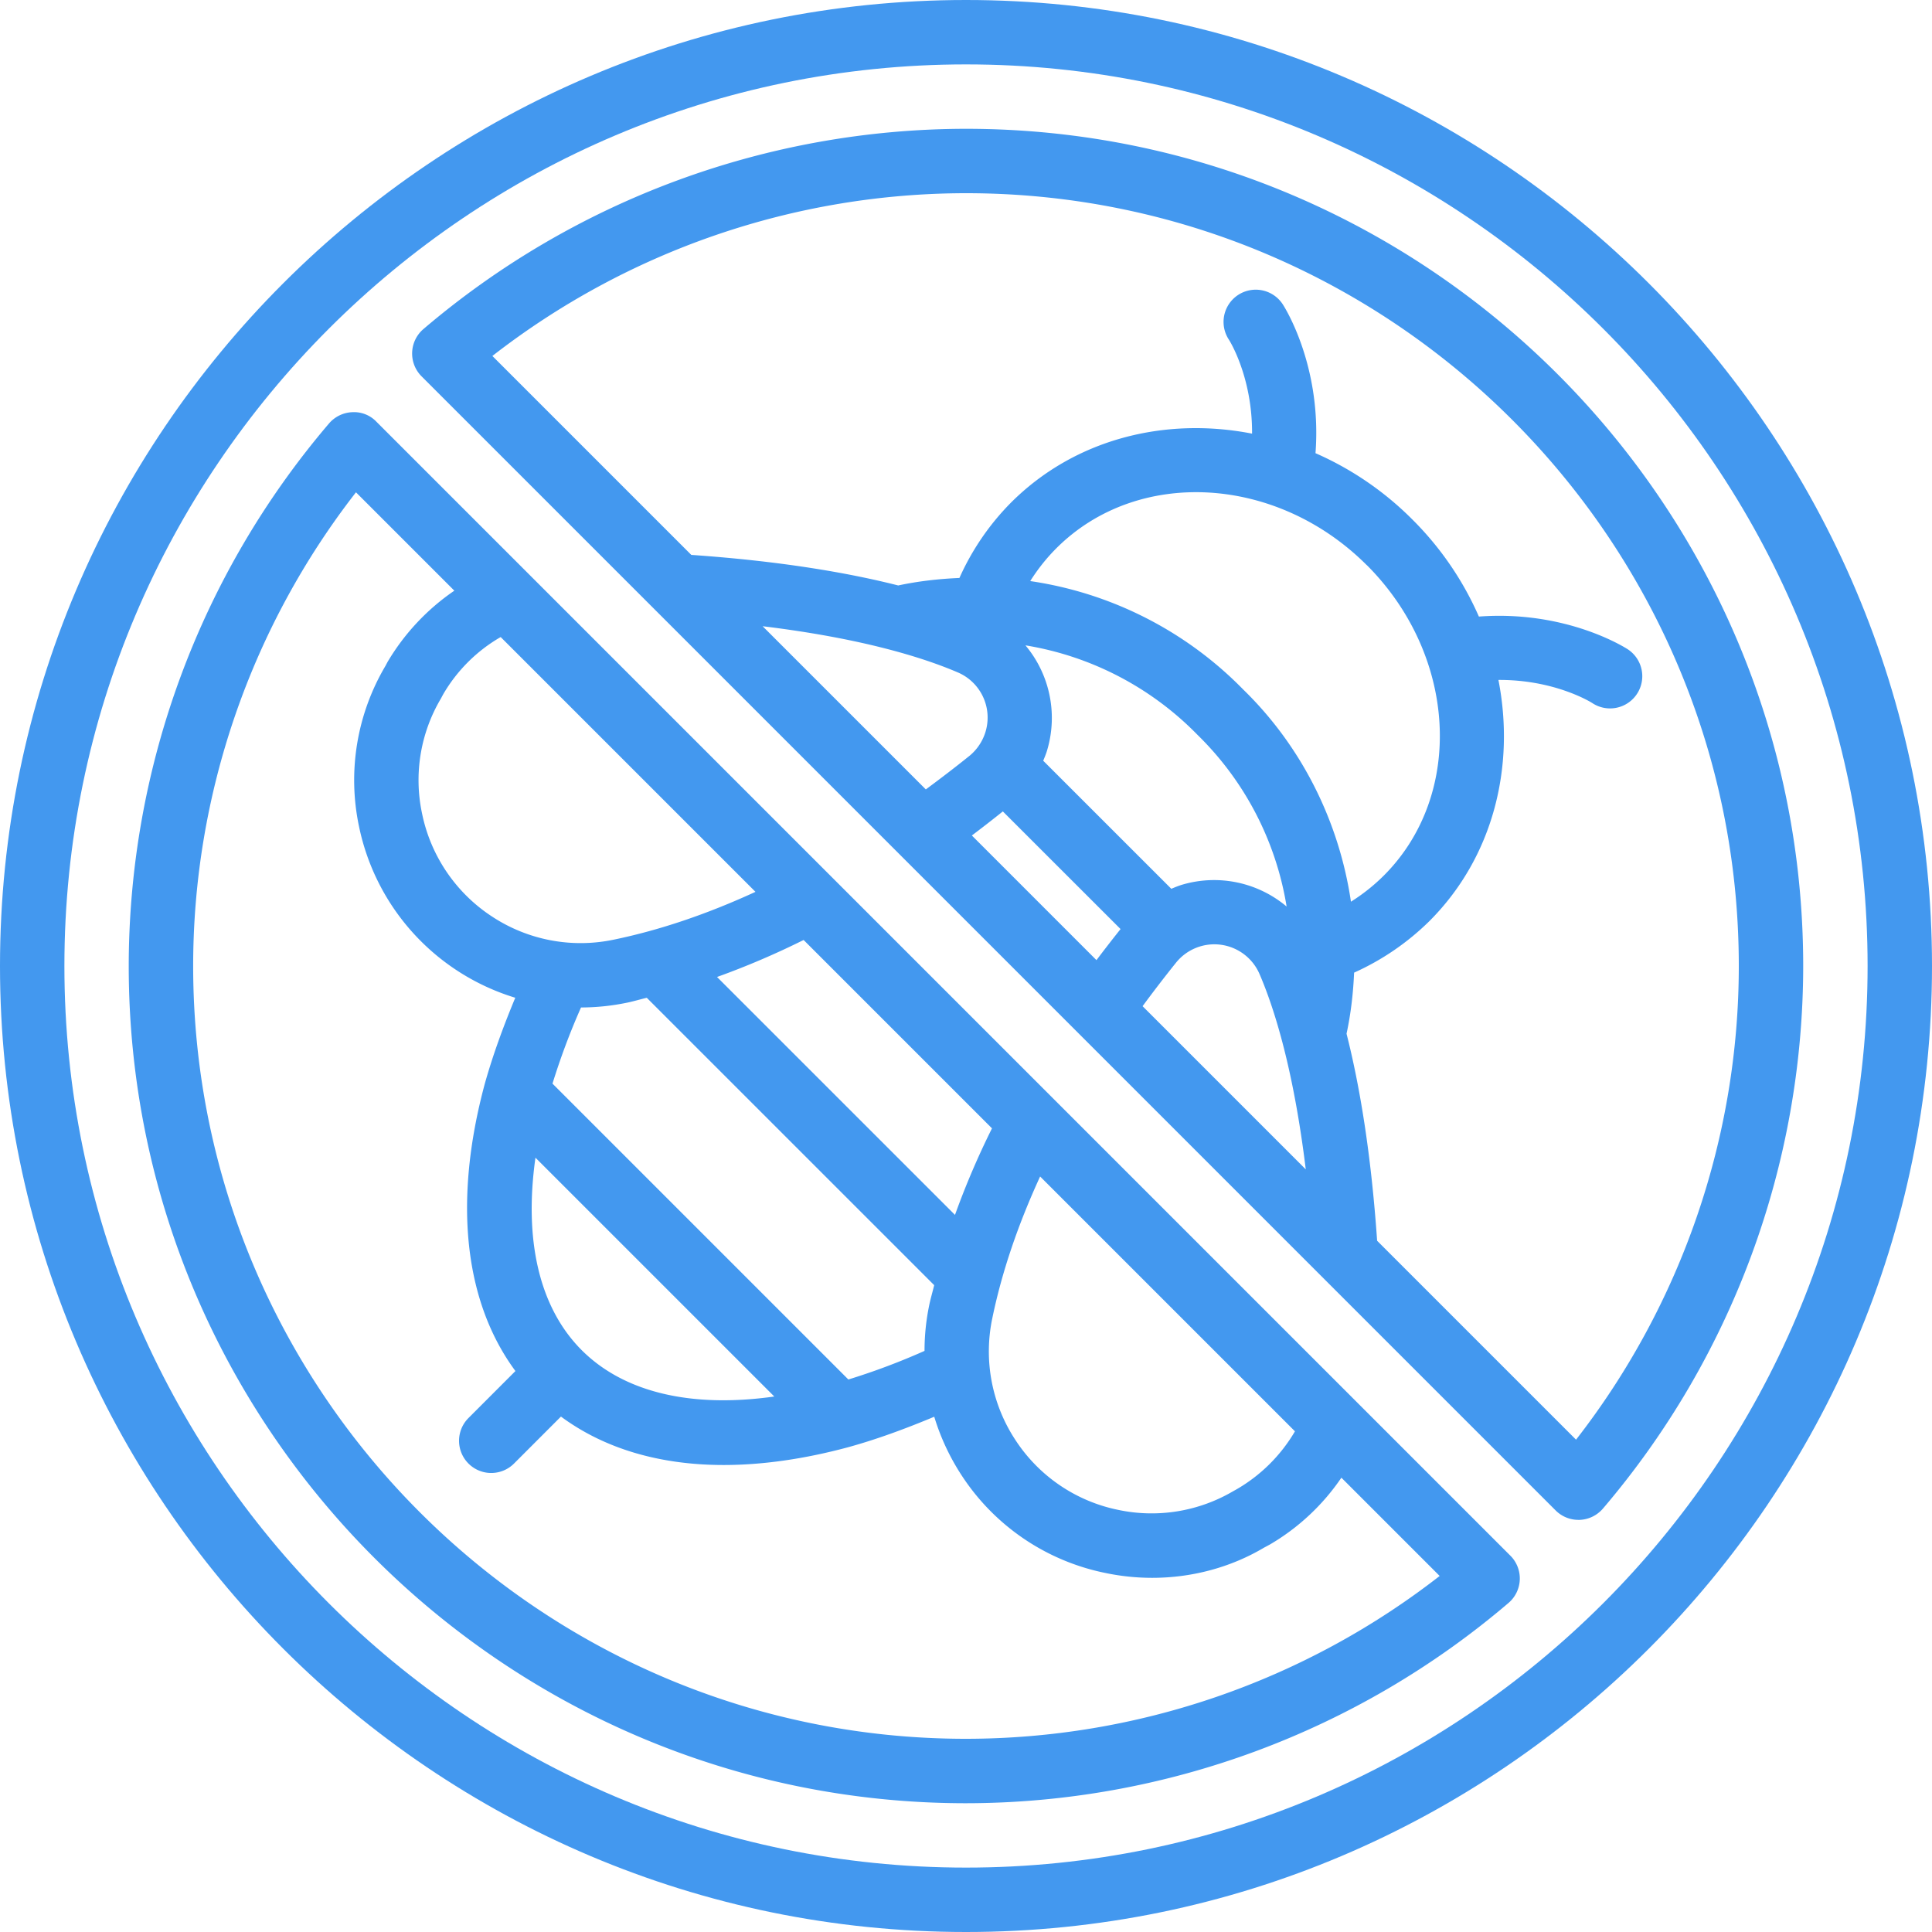 <svg xmlns="http://www.w3.org/2000/svg" width="60" height="60" viewBox="0 0 60 60" fill="none"><g clip-path="url(#a)" fill="#4398EF"><path d="M30 0C13.458 0 0 13.458 0 30s13.458 30 30 30 30-13.458 30-30S46.542 0 30 0m0 58C14.561 58 2 45.439 2 30S14.561 2 30 2s28 12.561 28 28-12.561 28-28 28"/><path d="M30 4a26 26 0 0 0-16.85 6.219 1 1 0 0 0-.058 1.468l35.22 35.221a1 1 0 0 0 .707.293h.039c.279-.011.54-.138.722-.35A25.98 25.98 0 0 0 56 30.001C56 15.664 44.337 4 30 4m12.449 13.551c2.803 2.804 3.039 7.129.527 9.64-.308.307-.652.58-1.021.812-.366-2.476-1.52-4.815-3.348-6.592a11.6 11.6 0 0 0-6.612-3.365c.232-.369.505-.713.812-1.02 2.514-2.513 6.837-2.277 9.64.526zm-5.715 9.918c-.123.035-.24.084-.358.133l-3.978-3.977c.048-.116.097-.233.13-.354a3.51 3.51 0 0 0-.682-3.229 9.64 9.64 0 0 1 5.347 2.783 9.6 9.6 0 0 1 2.764 5.328 3.5 3.5 0 0 0-3.223-.684m-5.59-2.27 3.656 3.654q-.387.485-.748.965l-3.87-3.871q.476-.359.963-.748m5.378 4.697a1.528 1.528 0 0 1 2.599.368c.477 1.111 1.06 3.018 1.43 6.052l-5.068-5.068a41 41 0 0 1 1.039-1.352M29.74 20.88a1.525 1.525 0 0 1 .87 1.834 1.55 1.55 0 0 1-.487.747c-.46.371-.917.719-1.371 1.055l-5.068-5.068c3.035.37 4.94.954 6.056 1.432m19.205 23.83-6.177-6.177c-.191-2.758-.551-4.859-.95-6.43.136-.629.207-1.263.235-1.897a8 8 0 0 0 2.338-1.6c1.978-1.978 2.673-4.786 2.144-7.49 1.738-.01 2.862.684 2.913.717a1 1 0 0 0 1.108-1.666c-.084-.055-1.912-1.221-4.628-1.019a9.8 9.8 0 0 0-2.063-3.012 9.8 9.8 0 0 0-3.011-2.062c.204-2.714-.964-4.544-1.02-4.628a1 1 0 0 0-1.67 1.102c.037.056.73 1.181.72 2.919-2.703-.529-5.511.166-7.49 2.145a7.9 7.9 0 0 0-1.598 2.337c-.636.028-1.271.098-1.901.233-1.571-.398-3.67-.758-6.426-.949l-6.178-6.178A23.98 23.98 0 0 1 30 6c13.234 0 24 10.767 24 24 0 5.33-1.787 10.512-5.055 14.711zM11.686 13.093a.96.96 0 0 0-.746-.292c-.279.011-.54.138-.722.35a25.98 25.98 0 0 0-6.22 16.85c0 14.337 11.663 26 26 26a25.98 25.98 0 0 0 16.85-6.22 1 1 0 0 0 .058-1.468zm6.381 28.839c-1.319-1.319-1.8-3.412-1.438-5.979l7.417 7.417c-2.568.363-4.66-.121-5.979-1.438m-2.518-22.148 7.913 7.913c-1.488.685-2.963 1.188-4.397 1.484a5 5 0 0 1-3.789-.72 5.02 5.02 0 0 1-2.169-3.198 4.97 4.97 0 0 1 .583-3.564l.074-.138a4.9 4.9 0 0 1 1.785-1.777m9.408 9.408 5.85 5.85a25 25 0 0 0-1.149 2.688l-7.39-7.389a25 25 0 0 0 2.689-1.149m1.39 13.65-9.189-9.189q.378-1.22.886-2.365.713-.001 1.427-.148c.204-.042.41-.104.615-.153l8.926 8.925c-.049.205-.111.412-.153.615a7 7 0 0 0-.147 1.426 21 21 0 0 1-2.364.888zm4.471-1.908c.296-1.434.799-2.908 1.484-4.397l7.914 7.914a5 5 0 0 1-1.82 1.805l-.096.053a5 5 0 0 1-3.571.582 5 5 0 0 1-3.188-2.161 5 5 0 0 1-.723-3.796M29.999 54c-13.233 0-24-10.767-24-24 0-5.33 1.788-10.512 5.056-14.711l3.055 3.055a7 7 0 0 0-2.075 2.215l-.066.124a6.96 6.96 0 0 0-.818 4.99 7.05 7.05 0 0 0 4.851 5.313c-.36.867-.69 1.756-.949 2.681-.981 3.649-.633 6.764.954 8.912l-1.458 1.459a.999.999 0 1 0 1.414 1.414l1.458-1.459c1.342.992 3.058 1.504 5.052 1.504 1.198 0 2.495-.183 3.867-.552.9-.248 1.792-.579 2.674-.947.194.64.48 1.256.857 1.831a6.98 6.98 0 0 0 4.453 3.02c.484.102.973.152 1.458.152 1.23 0 2.435-.322 3.466-.933l.193-.104a6.9 6.9 0 0 0 2.217-2.073l3.052 3.052A23.97 23.97 0 0 1 29.999 54"/></g><defs><clipPath id="a"><path fill="#fff" d="M0 0h60v60H0z"/></clipPath></defs></svg>